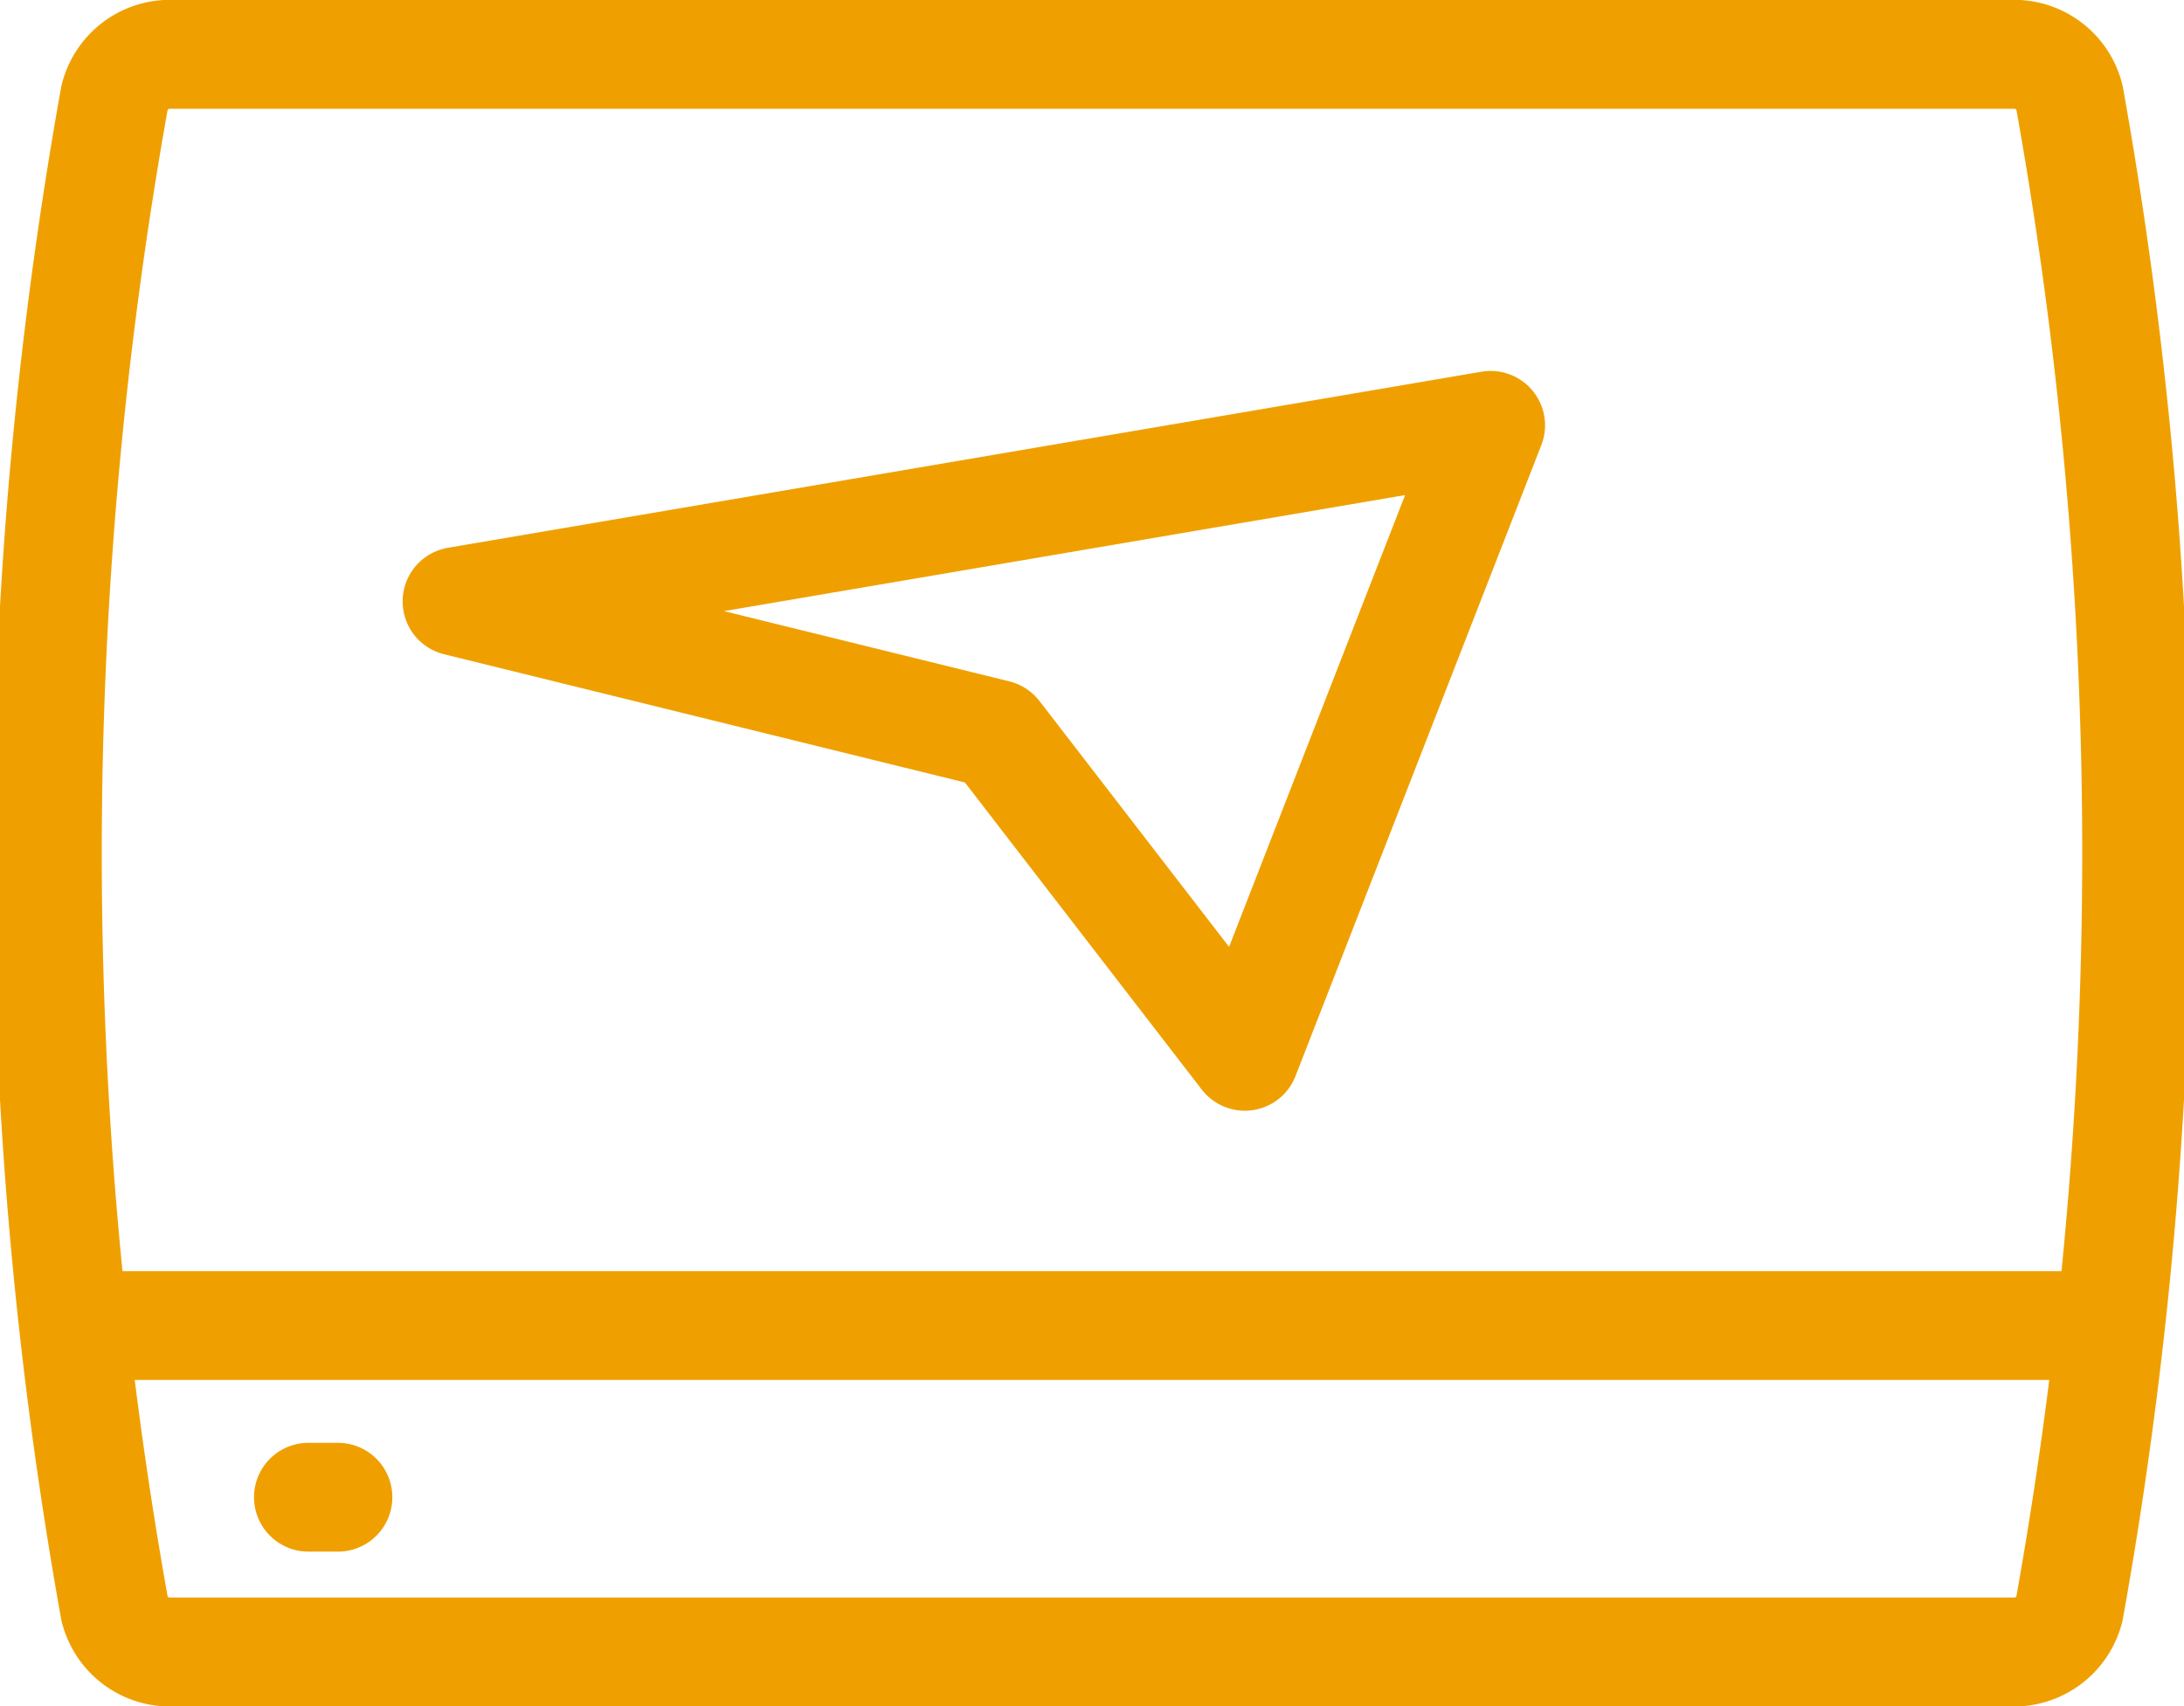 <?xml version="1.0" encoding="UTF-8"?>
<svg xmlns="http://www.w3.org/2000/svg" width="40.146" height="31.368" viewBox="0 0 40.146 31.368">
  <g id="Group_90366" data-name="Group 90366" transform="translate(-244.06 -360.052)">
    <path id="Path_71844" data-name="Path 71844" d="M265.943,376.782l4.567,5.922,4.519-11.6-19,3.237Z" transform="translate(-3.568 -3.233)" fill="none" stroke="#efa000" stroke-linejoin="round" stroke-width="2"></path>
    <path id="Path_71845" data-name="Path 71845" d="M282.1,389.626a1.051,1.051,0,0,1-.935.794H247.1a1.051,1.051,0,0,1-.934-.794,78.734,78.734,0,0,1,0-27.781,1.05,1.05,0,0,1,.934-.793h34.067a1.049,1.049,0,0,1,.934.793A78.751,78.751,0,0,1,282.1,389.626Z" fill="none" stroke="#efa000" stroke-linejoin="round" stroke-width="2"></path>
    <line id="Line_1220" data-name="Line 1220" x2="37.008" transform="translate(245.63 384.42)" fill="none" stroke="#efa000" stroke-linejoin="round" stroke-width="2"></line>
    <line id="Line_1221" data-name="Line 1221" x2="0.543" transform="translate(249.729 387.576)" fill="none" stroke="#efa000" stroke-linecap="round" stroke-linejoin="round" stroke-width="2"></line>
  </g>
</svg>
